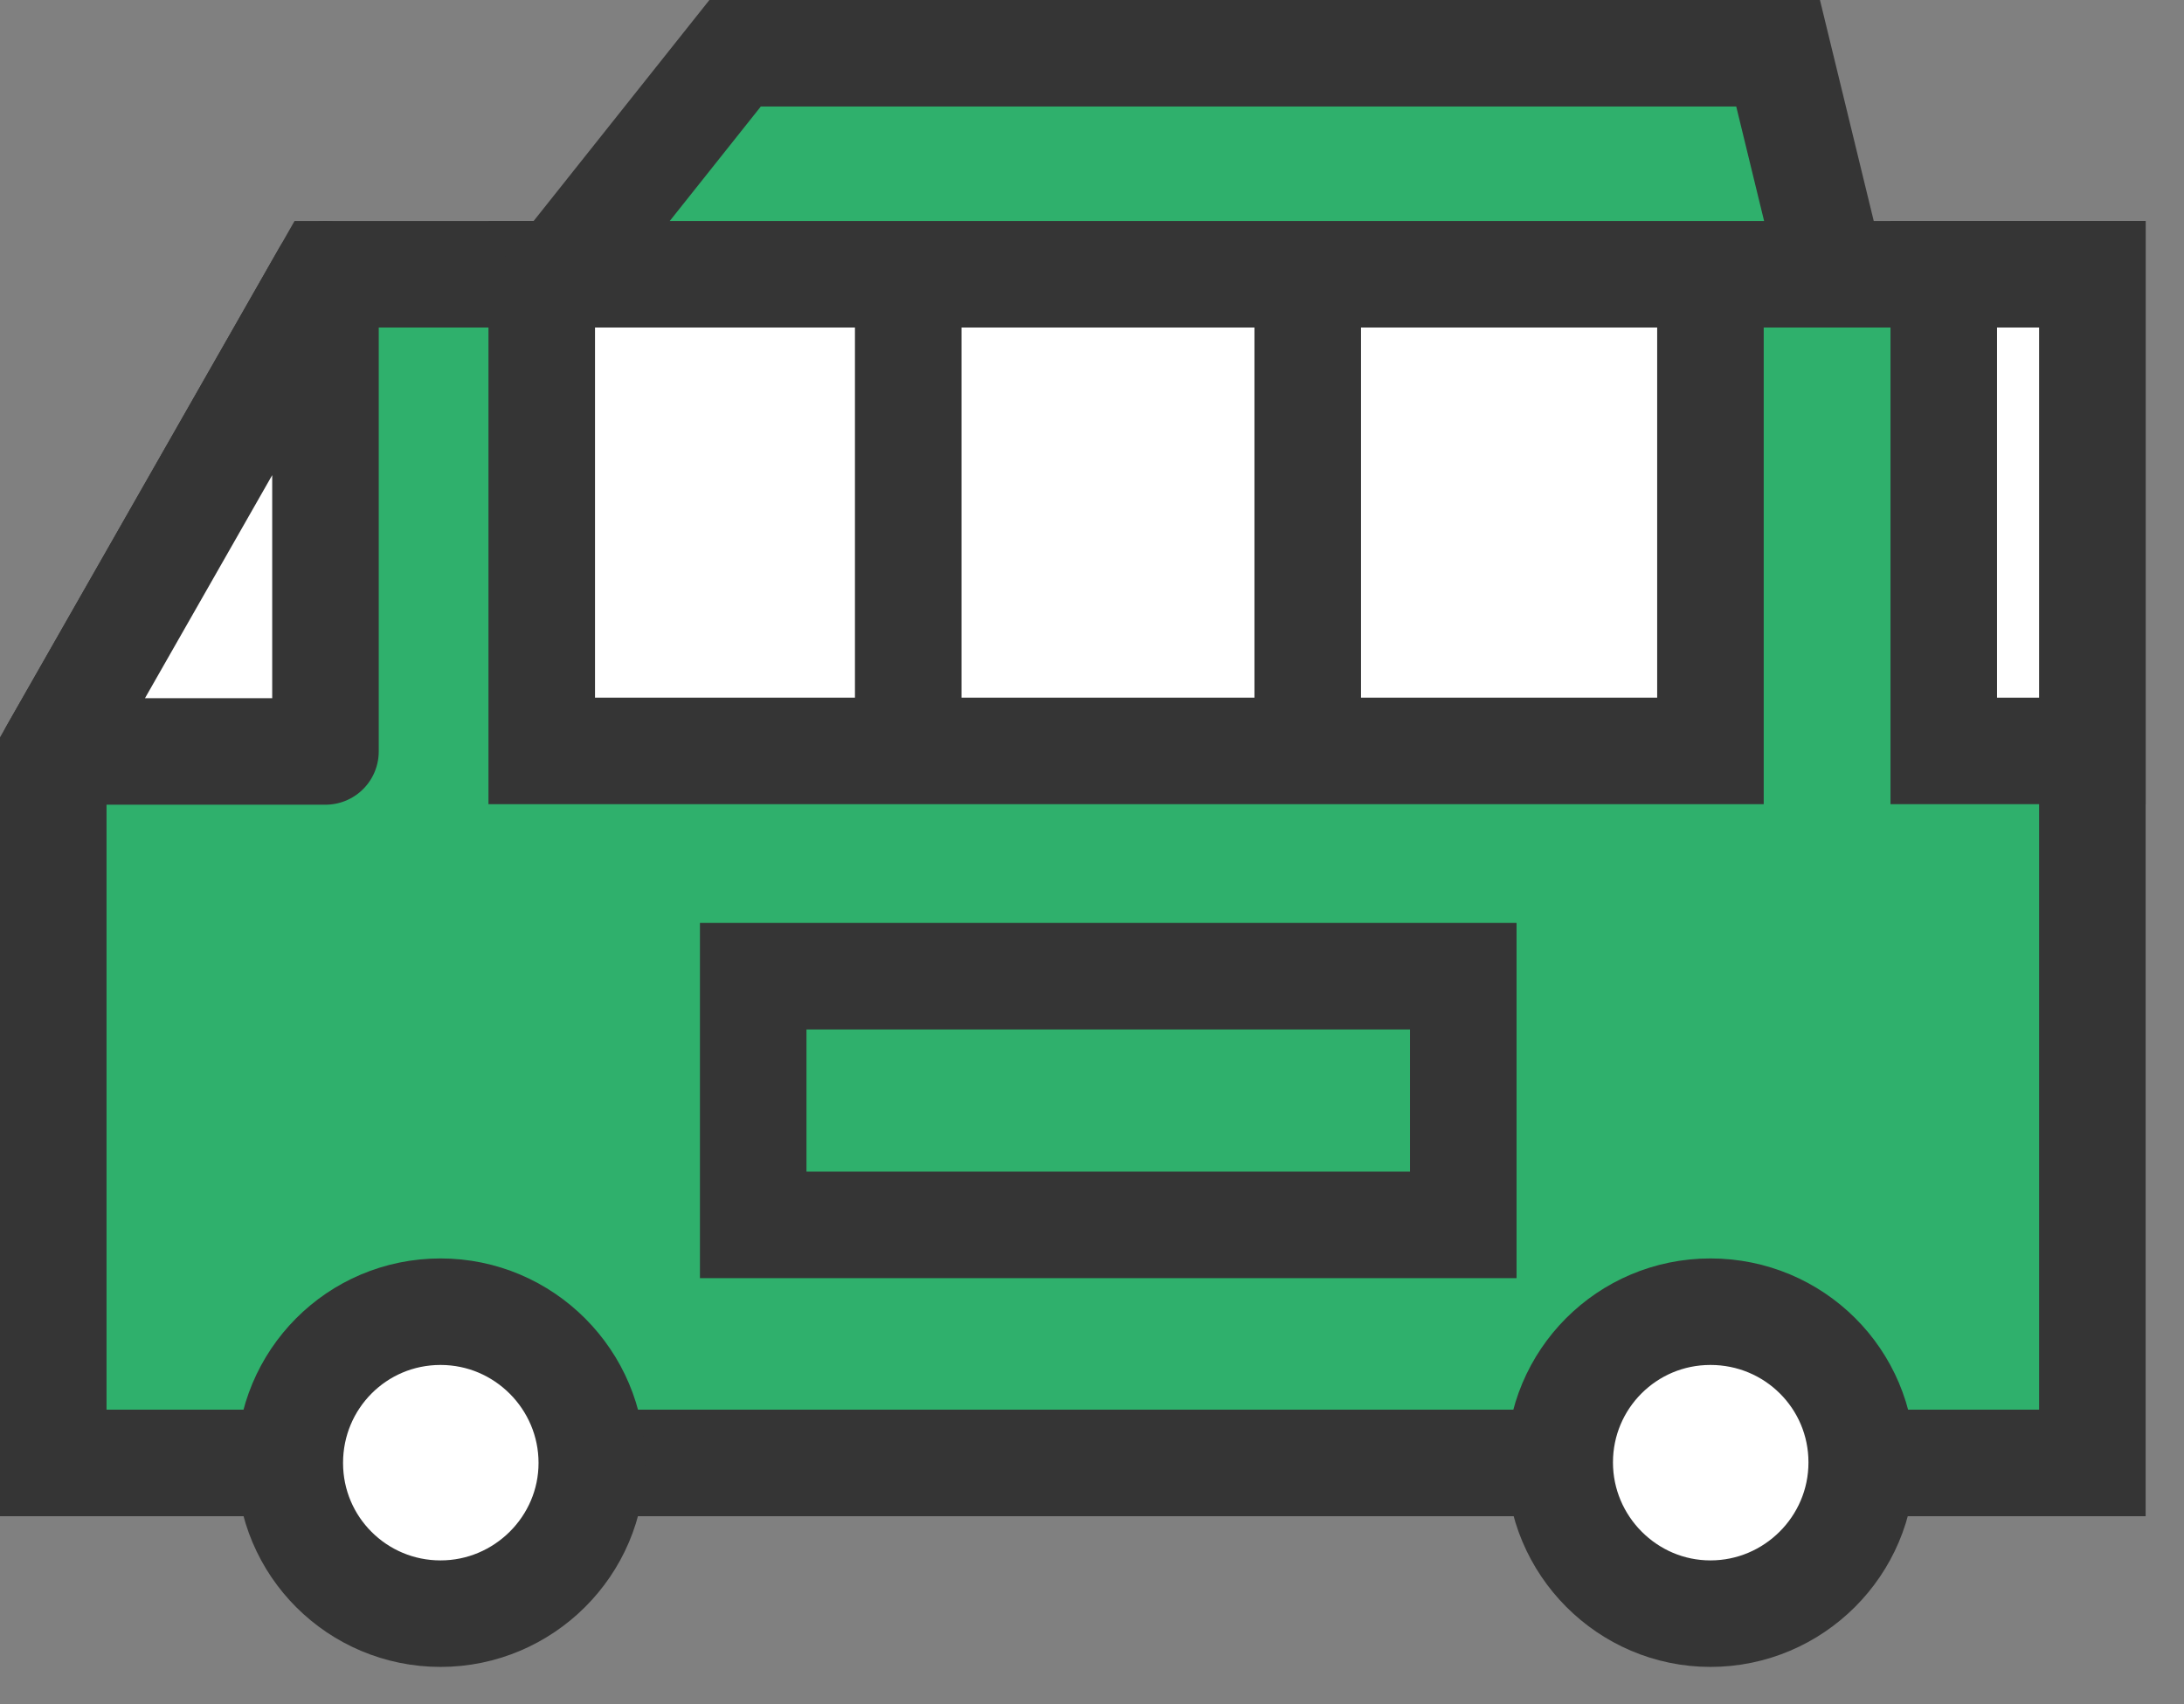 <svg width="41" height="32" viewBox="0 0 41 32" fill="none" xmlns="http://www.w3.org/2000/svg">
<rect x="0" y="0" width="41" height="32" fill="#808080" stroke="none"/>
<g clip-path="url(#clip0_65_86)">
<path d="M15.32 5.15H6.11L1 14.11V27.47H39.28V5.15H15.32Z" fill="#2FB06C" stroke="#353535" stroke-width="2" stroke-miterlimit="10"/>
<path d="M39.28 5.15H36.49V14.1H39.28V5.15Z" fill="white" stroke="#353535" stroke-width="2"/>
<path d="M32.11 5.15H10.17V14.1H32.11V5.15Z" fill="white" stroke="#353535" stroke-width="2"/>
<path d="M1 14.11H6.11V5.15L1 14.11Z" fill="white" stroke="#353535" stroke-width="2" stroke-linejoin="round"/>
<path d="M8.27 24.63C6.7 24.63 5.44 25.9 5.44 27.47C5.44 29.04 6.71 30.3 8.27 30.3C9.83 30.3 11.11 29.03 11.11 27.47C11.11 25.91 9.84 24.63 8.27 24.63Z" fill="white" stroke="#353535" stroke-width="2"/>
<path d="M32.11 24.63C30.54 24.63 29.28 25.9 29.28 27.46C29.28 29.02 30.55 30.3 32.11 30.3C33.67 30.3 34.95 29.03 34.95 27.46C34.95 25.89 33.68 24.63 32.11 24.63Z" fill="white" stroke="#353535" stroke-width="2"/>
<path d="M33.38 1H13.8L10.5 5.15H34.39L33.38 1Z" fill="#2FB06C" stroke="#353535" stroke-width="2" stroke-miterlimit="10"/>
<path d="M27.47 18.33H14.14V23H27.47V18.33Z" stroke="#353535" stroke-width="2"/>
<path d="M17.05 5.15V14.11" stroke="#353535" stroke-width="2"/>
<path d="M24.55 5.15V14.11" stroke="#353535" stroke-width="2"/>
</g>
<defs>
<clipPath id="clip0_65_86">
<rect width="40.28" height="31.3" fill="white"/>
</clipPath>
</defs>
</svg>
